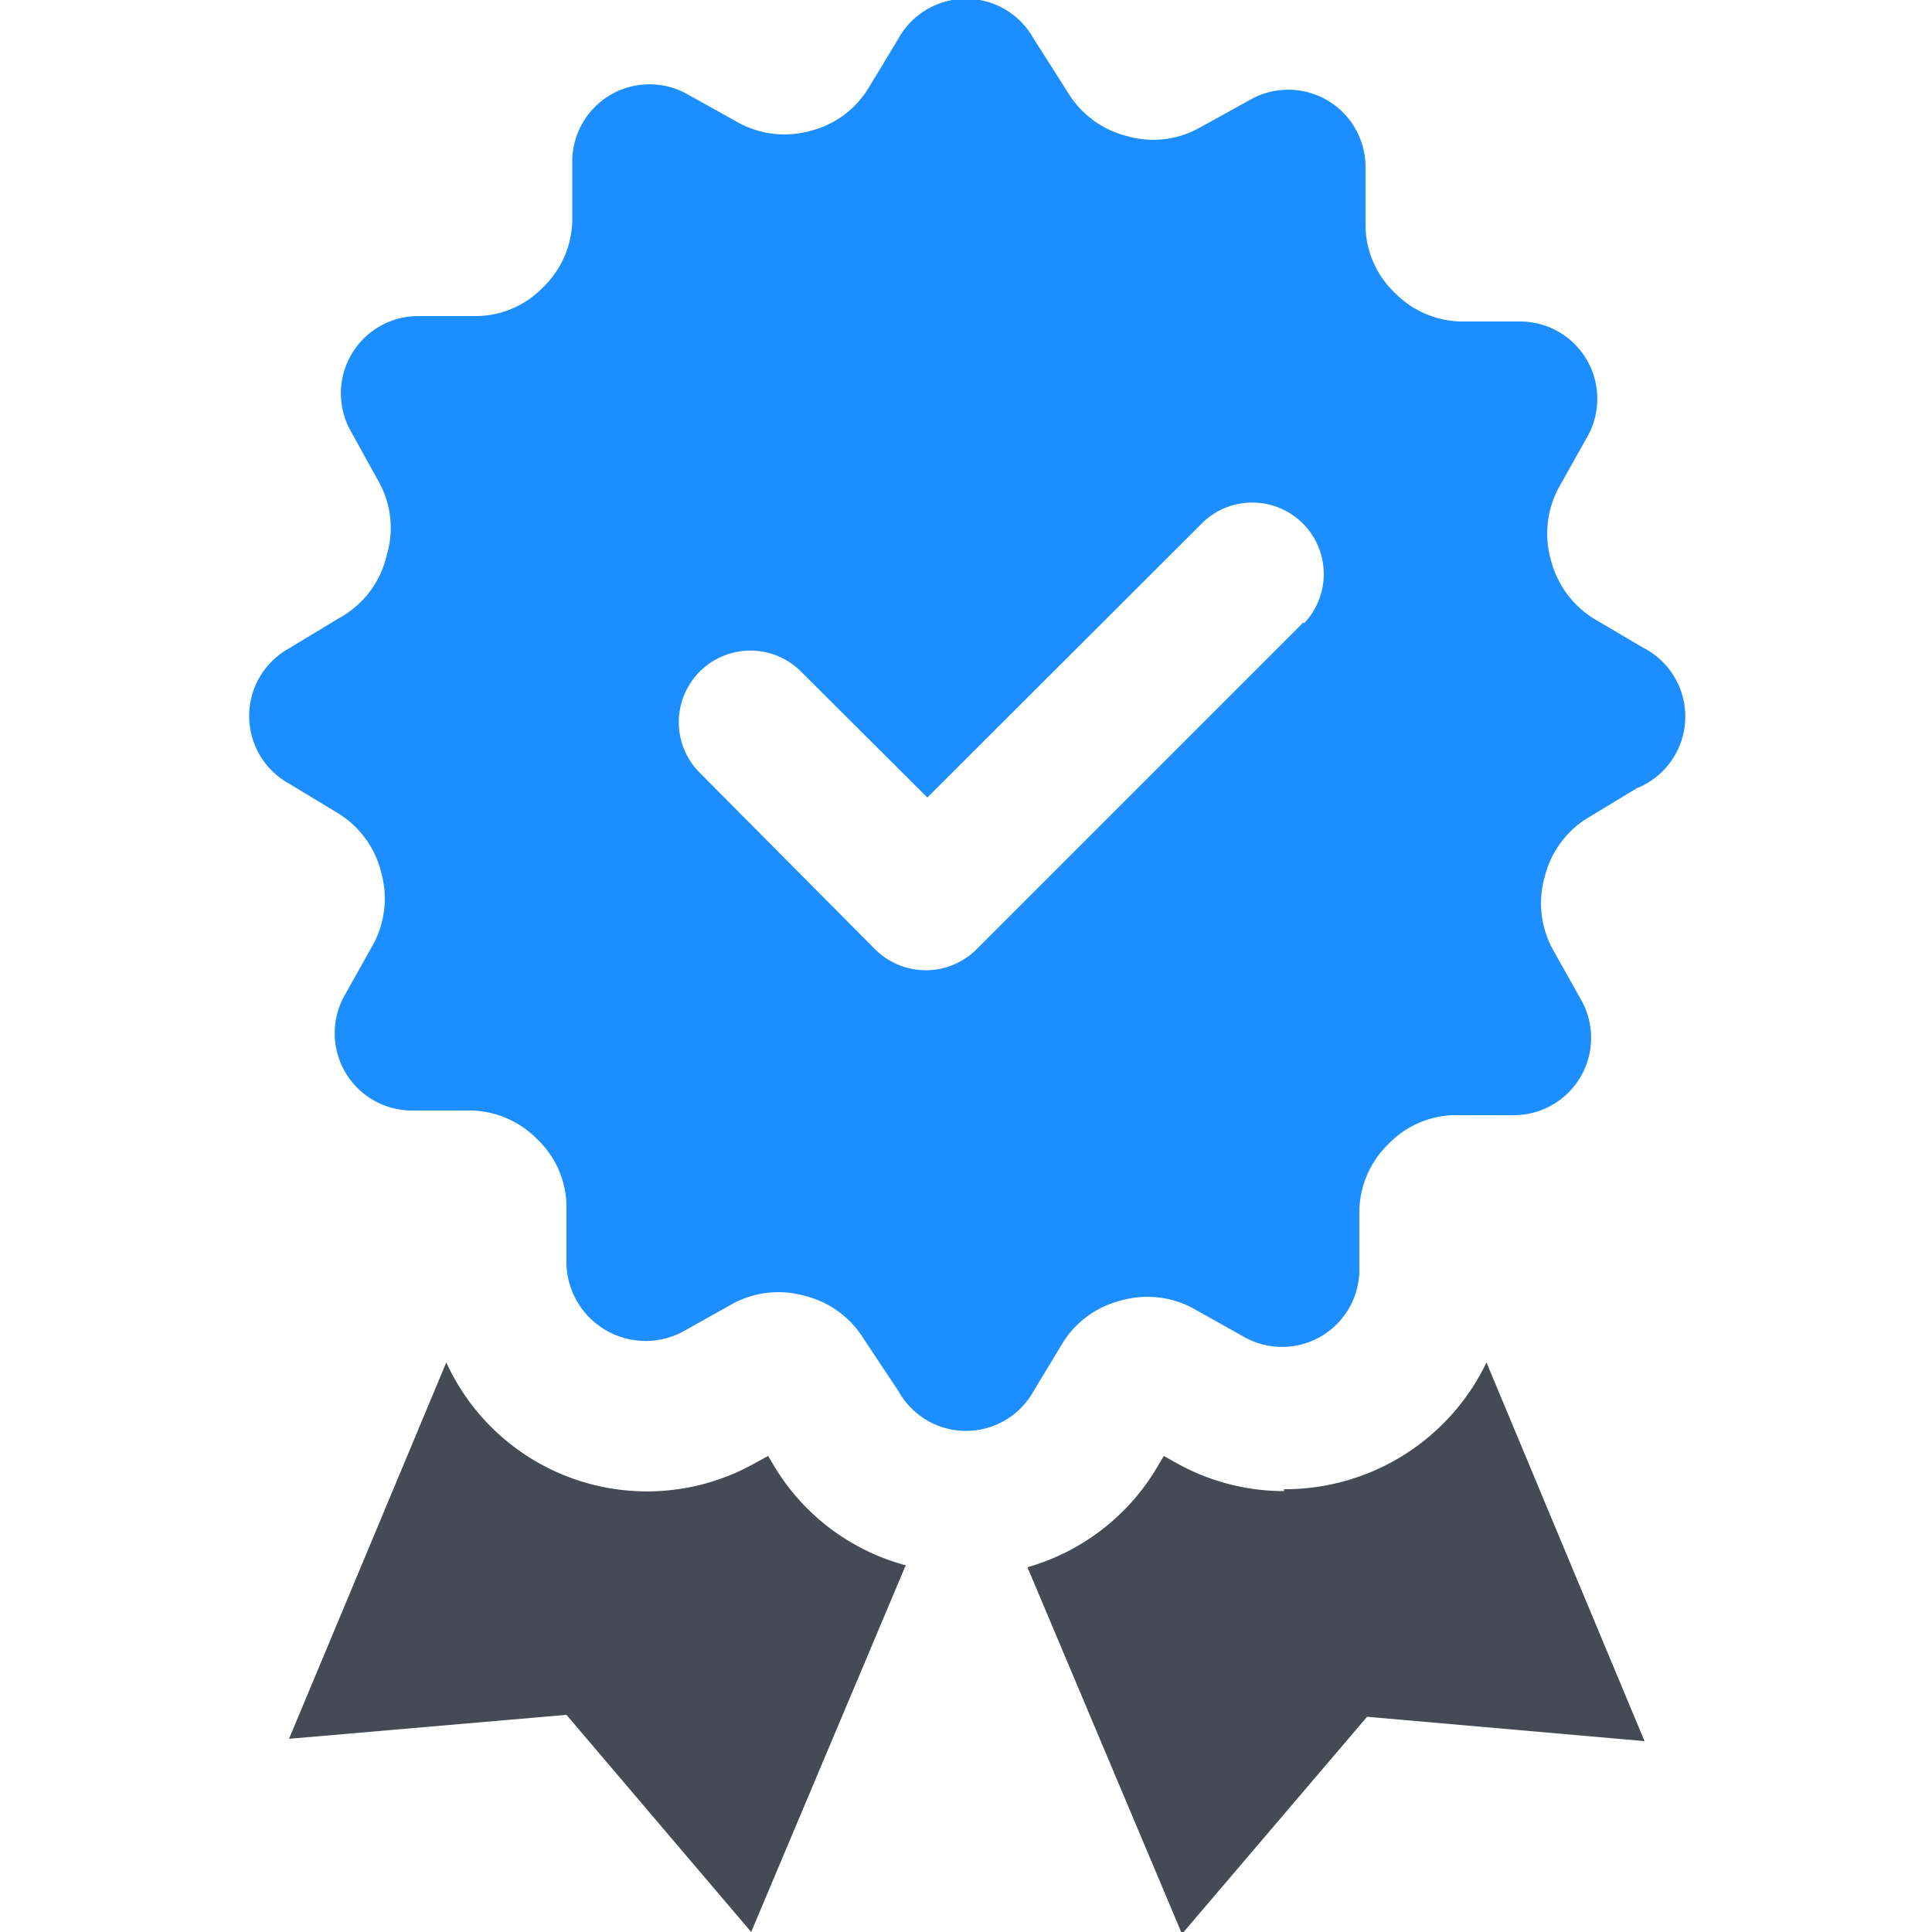 <svg xmlns="http://www.w3.org/2000/svg" viewBox="0 0 50 50"><defs><style>.cls-1{fill:none;}.cls-2{fill:#444b54;}.cls-3{fill:#1d8eff;}</style></defs><g id="Layer_2" data-name="Layer 2"><g id="Layer_1-2" data-name="Layer 1"><rect class="cls-1" width="50" height="50"/><path class="cls-2" d="M20.07,38l-.19-.32-.33.18a5.71,5.71,0,0,1-8-2.6L7.48,45l7.18-.62L19.44,50l4-9.49A5.69,5.69,0,0,1,20.07,38Zm13.16.59a5.72,5.72,0,0,1-2.79-.73l-.32-.18-.19.32a5.72,5.72,0,0,1-3.34,2.56l4,9.49,4.79-5.62,7.18.63-4.09-9.8A5.78,5.78,0,0,1,33.23,38.54Z"/><path class="cls-3" d="M42.52,16.76,41.23,16a2.52,2.52,0,0,1-1.09-1.5s0,0,0,0a2.5,2.5,0,0,1,.19-1.86l.74-1.32a2,2,0,0,0-1.76-3l-1.52,0a2.47,2.47,0,0,1-1.7-.75l0,0a2.43,2.43,0,0,1-.75-1.7l0-1.52a2,2,0,0,0-3-1.76l-1.32.73a2.46,2.46,0,0,1-1.86.2h0a2.49,2.49,0,0,1-1.5-1.09L26.75,1a2,2,0,0,0-3.5,0l-.78,1.29A2.46,2.46,0,0,1,21,3.38h0a2.5,2.5,0,0,1-1.88-.2l-1.31-.73a2,2,0,0,0-3,1.76l0,1.52a2.47,2.47,0,0,1-.75,1.7l0,0a2.43,2.43,0,0,1-1.7.75l-1.52,0a2,2,0,0,0-1.75,3l.73,1.32a2.45,2.45,0,0,1,.19,1.86,0,0,0,0,1,0,0A2.49,2.49,0,0,1,8.77,16l-1.29.78a2,2,0,0,0,0,3.5l1.29.78a2.49,2.49,0,0,1,1.09,1.5,0,0,0,0,1,0,0,2.5,2.5,0,0,1-.19,1.86l-.74,1.32a2,2,0,0,0,1.76,3l1.52,0a2.47,2.47,0,0,1,1.7.75l0,0a2.43,2.43,0,0,1,.75,1.7l0,1.52a2.05,2.05,0,0,0,3,1.76l1.32-.74a2.5,2.5,0,0,1,1.86-.19h0a2.49,2.49,0,0,1,1.5,1.09L23.25,36a2,2,0,0,0,3.5,0l.78-1.29A2.49,2.49,0,0,1,29,33.66h0a2.5,2.5,0,0,1,1.86.19l1.32.74a2,2,0,0,0,3-1.76l0-1.52a2.47,2.47,0,0,1,.75-1.7l0,0a2.43,2.43,0,0,1,1.7-.75l1.52,0a2,2,0,0,0,1.76-3l-.74-1.32a2.5,2.5,0,0,1-.19-1.86,0,0,0,0,1,0,0,2.49,2.49,0,0,1,1.09-1.5l1.29-.78A2,2,0,0,0,42.52,16.76Zm-8.8-.64-8.45,8.45a1.86,1.86,0,0,1-2.62,0L18.11,20a1.85,1.85,0,0,1,2.62-2.62L24,20.64l7.14-7.13a1.85,1.85,0,0,1,2.62,2.61Z"/></g></g></svg>